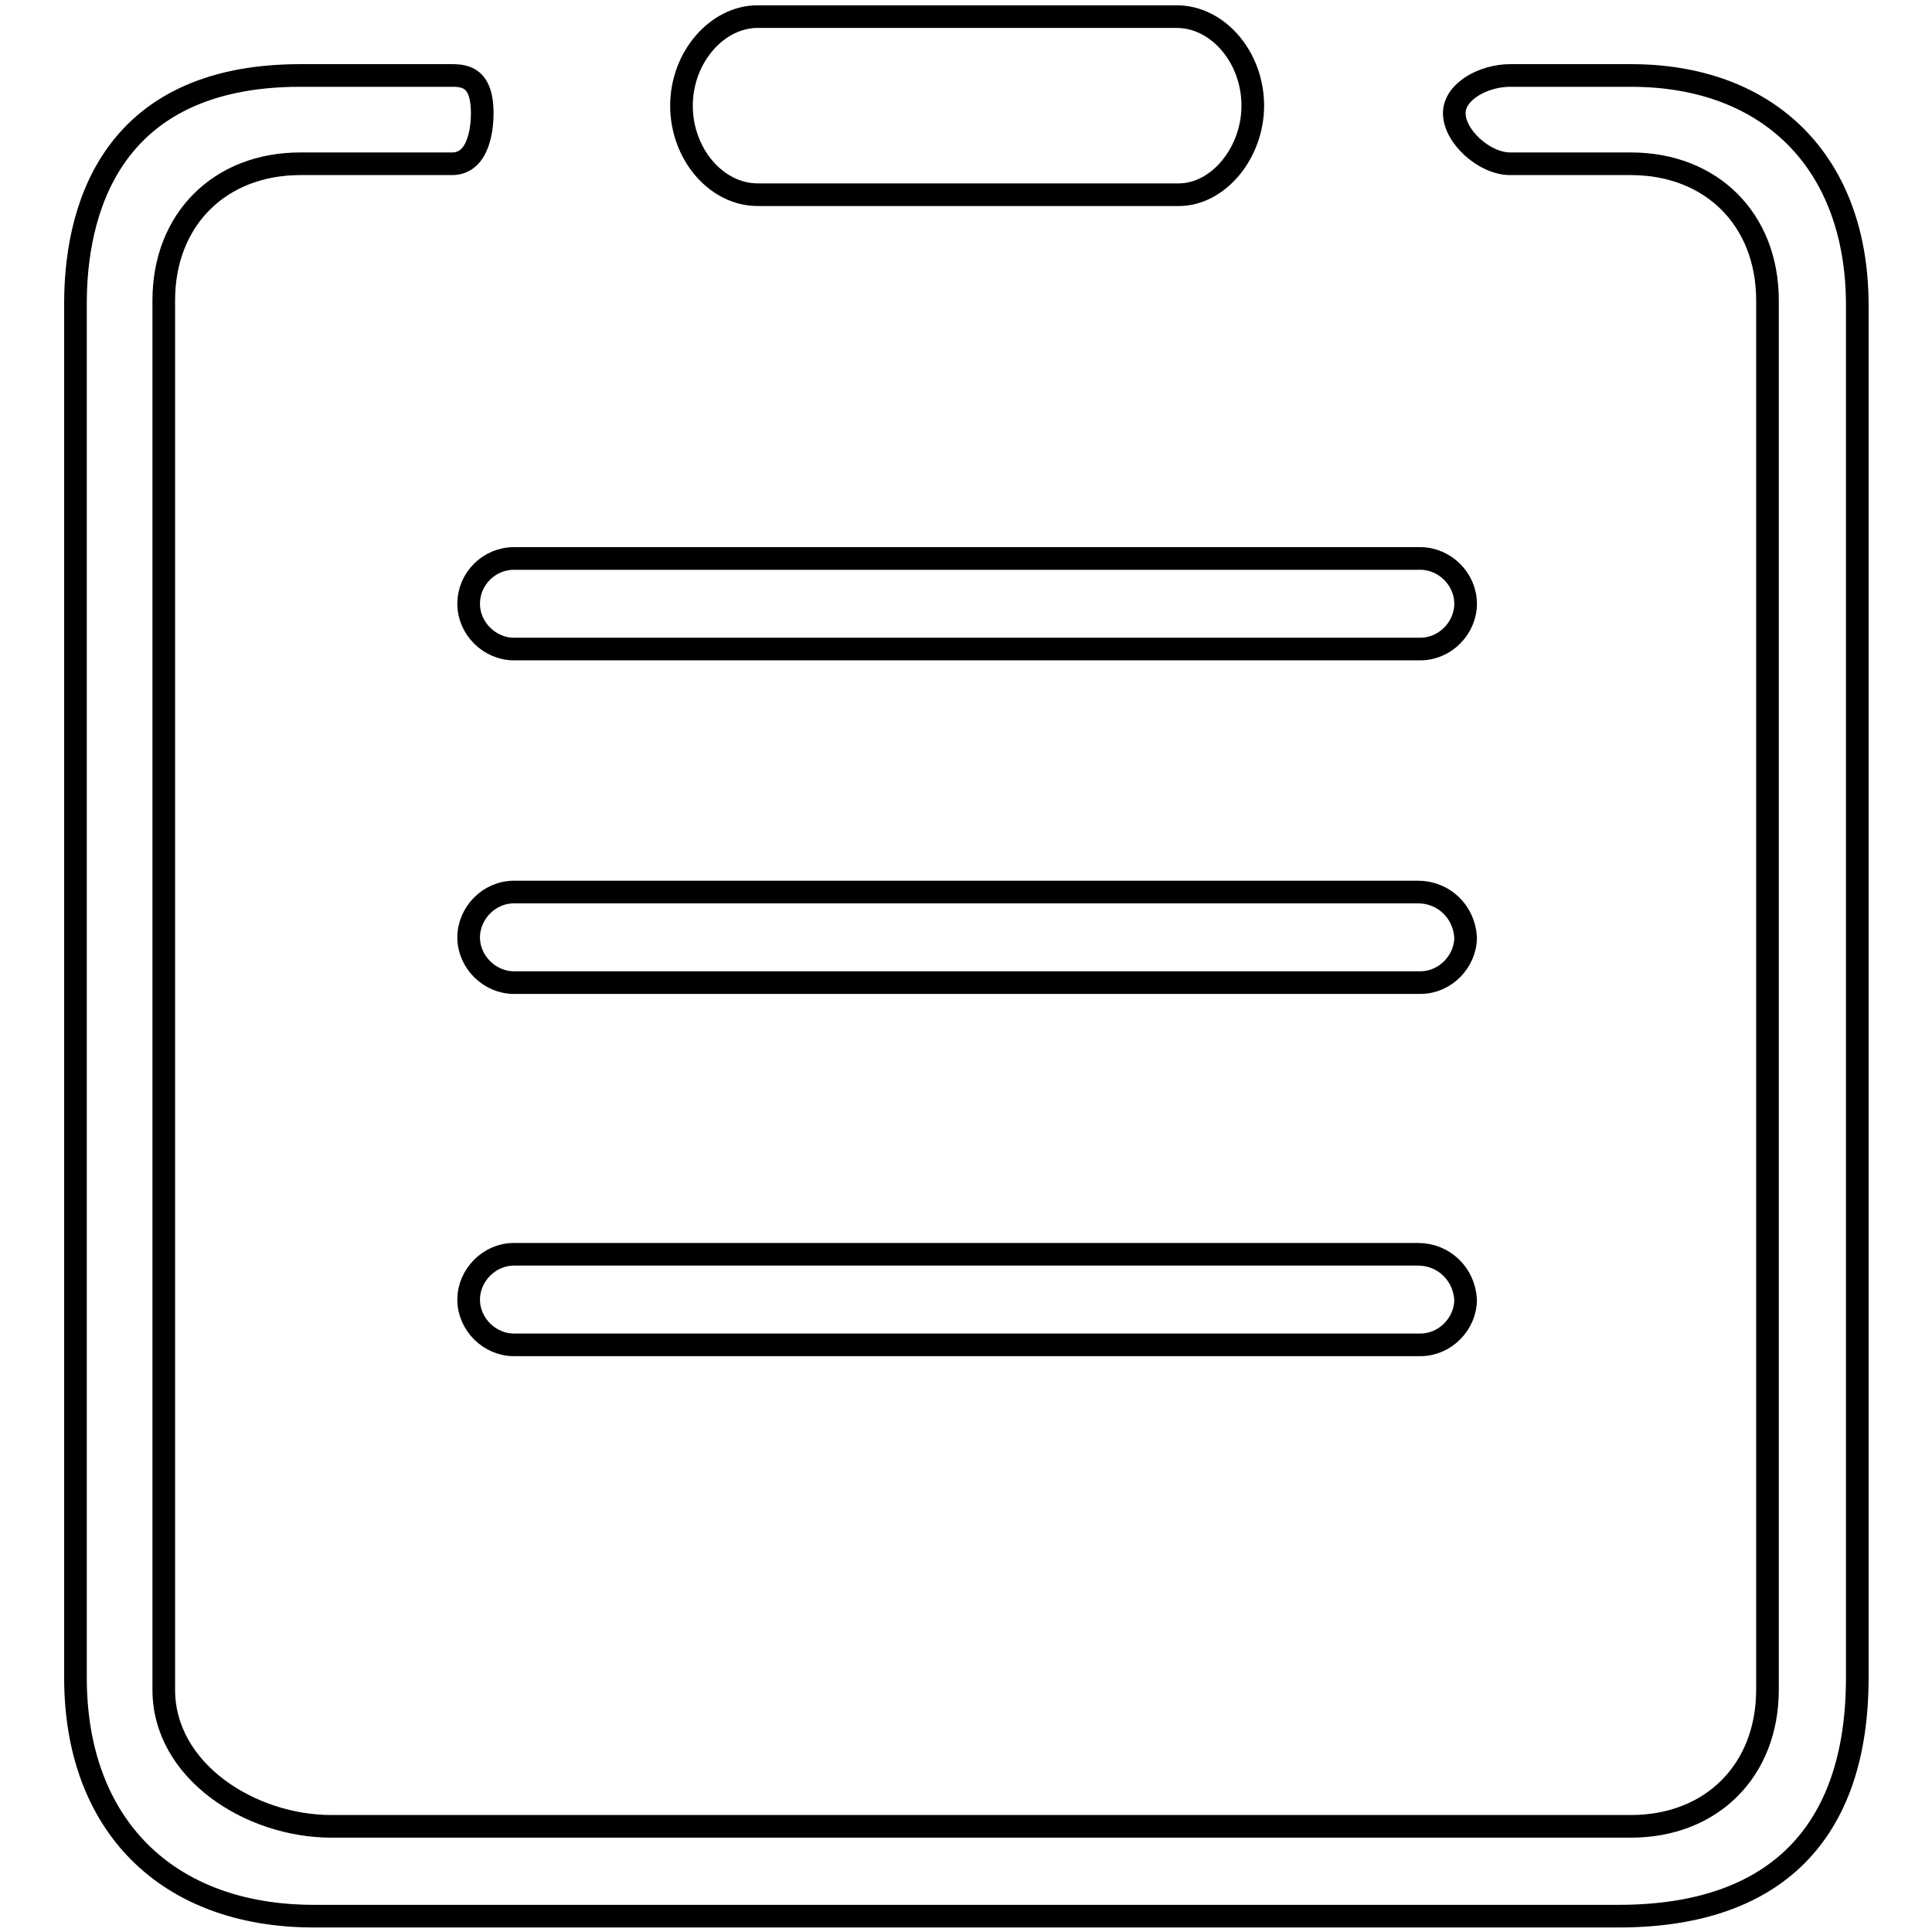 <?xml version="1.0" encoding="utf-8"?>
<!-- Svg Vector Icons : http://www.onlinewebfonts.com/icon -->
<!DOCTYPE svg PUBLIC "-//W3C//DTD SVG 1.1//EN" "http://www.w3.org/Graphics/SVG/1.1/DTD/svg11.dtd">
<svg version="1.1" xmlns="http://www.w3.org/2000/svg" xmlns:xlink="http://www.w3.org/1999/xlink" x="0px" y="0px" viewBox="0 0 256 256" enable-background="new 0 0 256 256" xml:space="preserve">
<g><g><path stroke-width="3" fill-opacity="0" stroke="#000000"  d="M187.9,118.2H68.1c-3.3,0-6,2.8-6,6c0,3.3,2.8,6,6,6h120.1c3.3,0,6-2.8,6-6C194,120.8,191.3,118.2,187.9,118.2z"/><path stroke-width="3" fill-opacity="0" stroke="#000000"  d="M216.1,10h-16c-3.5,0-7.4,2.1-7.4,5c0,3.1,4,6.7,7.4,6.7h16c10.7,0,18.1,7.4,18.1,18.1v184.1c0,10.7-7.4,18.1-18.1,18.1H43.9c-10.7,0-22.2-7.3-22.2-18.1V39.8c0-10.7,7.4-18.1,18.1-18.1h20.1c3.7,0,4-5.1,4-6.7c0-4.6-2.1-5-4-5H39.8C13.9,10,10,28.9,10,40.2v182.1c0,19.5,12.1,31.6,31.6,31.6h172.9c20.6,0,31.6-10.9,31.6-31.6V40.2C246,21.6,234.5,10,216.1,10z"/><path stroke-width="3" fill-opacity="0" stroke="#000000"  d="M100.4,25.8h55.8c5.2,0,9.8-5.5,9.8-11.8c0-6.4-4.6-11.8-10.1-11.8h-55.5C95,2.2,90.3,7.6,90.3,14C90.3,20.4,94.9,25.8,100.4,25.8z"/><path stroke-width="3" fill-opacity="0" stroke="#000000"  d="M187.9,166.2H68.1c-3.3,0-6,2.8-6,6c0,3.3,2.8,6,6,6h120.1c3.3,0,6-2.8,6-6C194,168.8,191.3,166.2,187.9,166.2z"/><path stroke-width="3" fill-opacity="0" stroke="#000000"  d="M62.1,80c0,3.3,2.8,6,6,6h120.1c3.3,0,6-2.8,6-6c0-3.3-2.8-6-6-6H68.1C64.8,74,62.1,76.7,62.1,80z"/></g></g>
</svg>